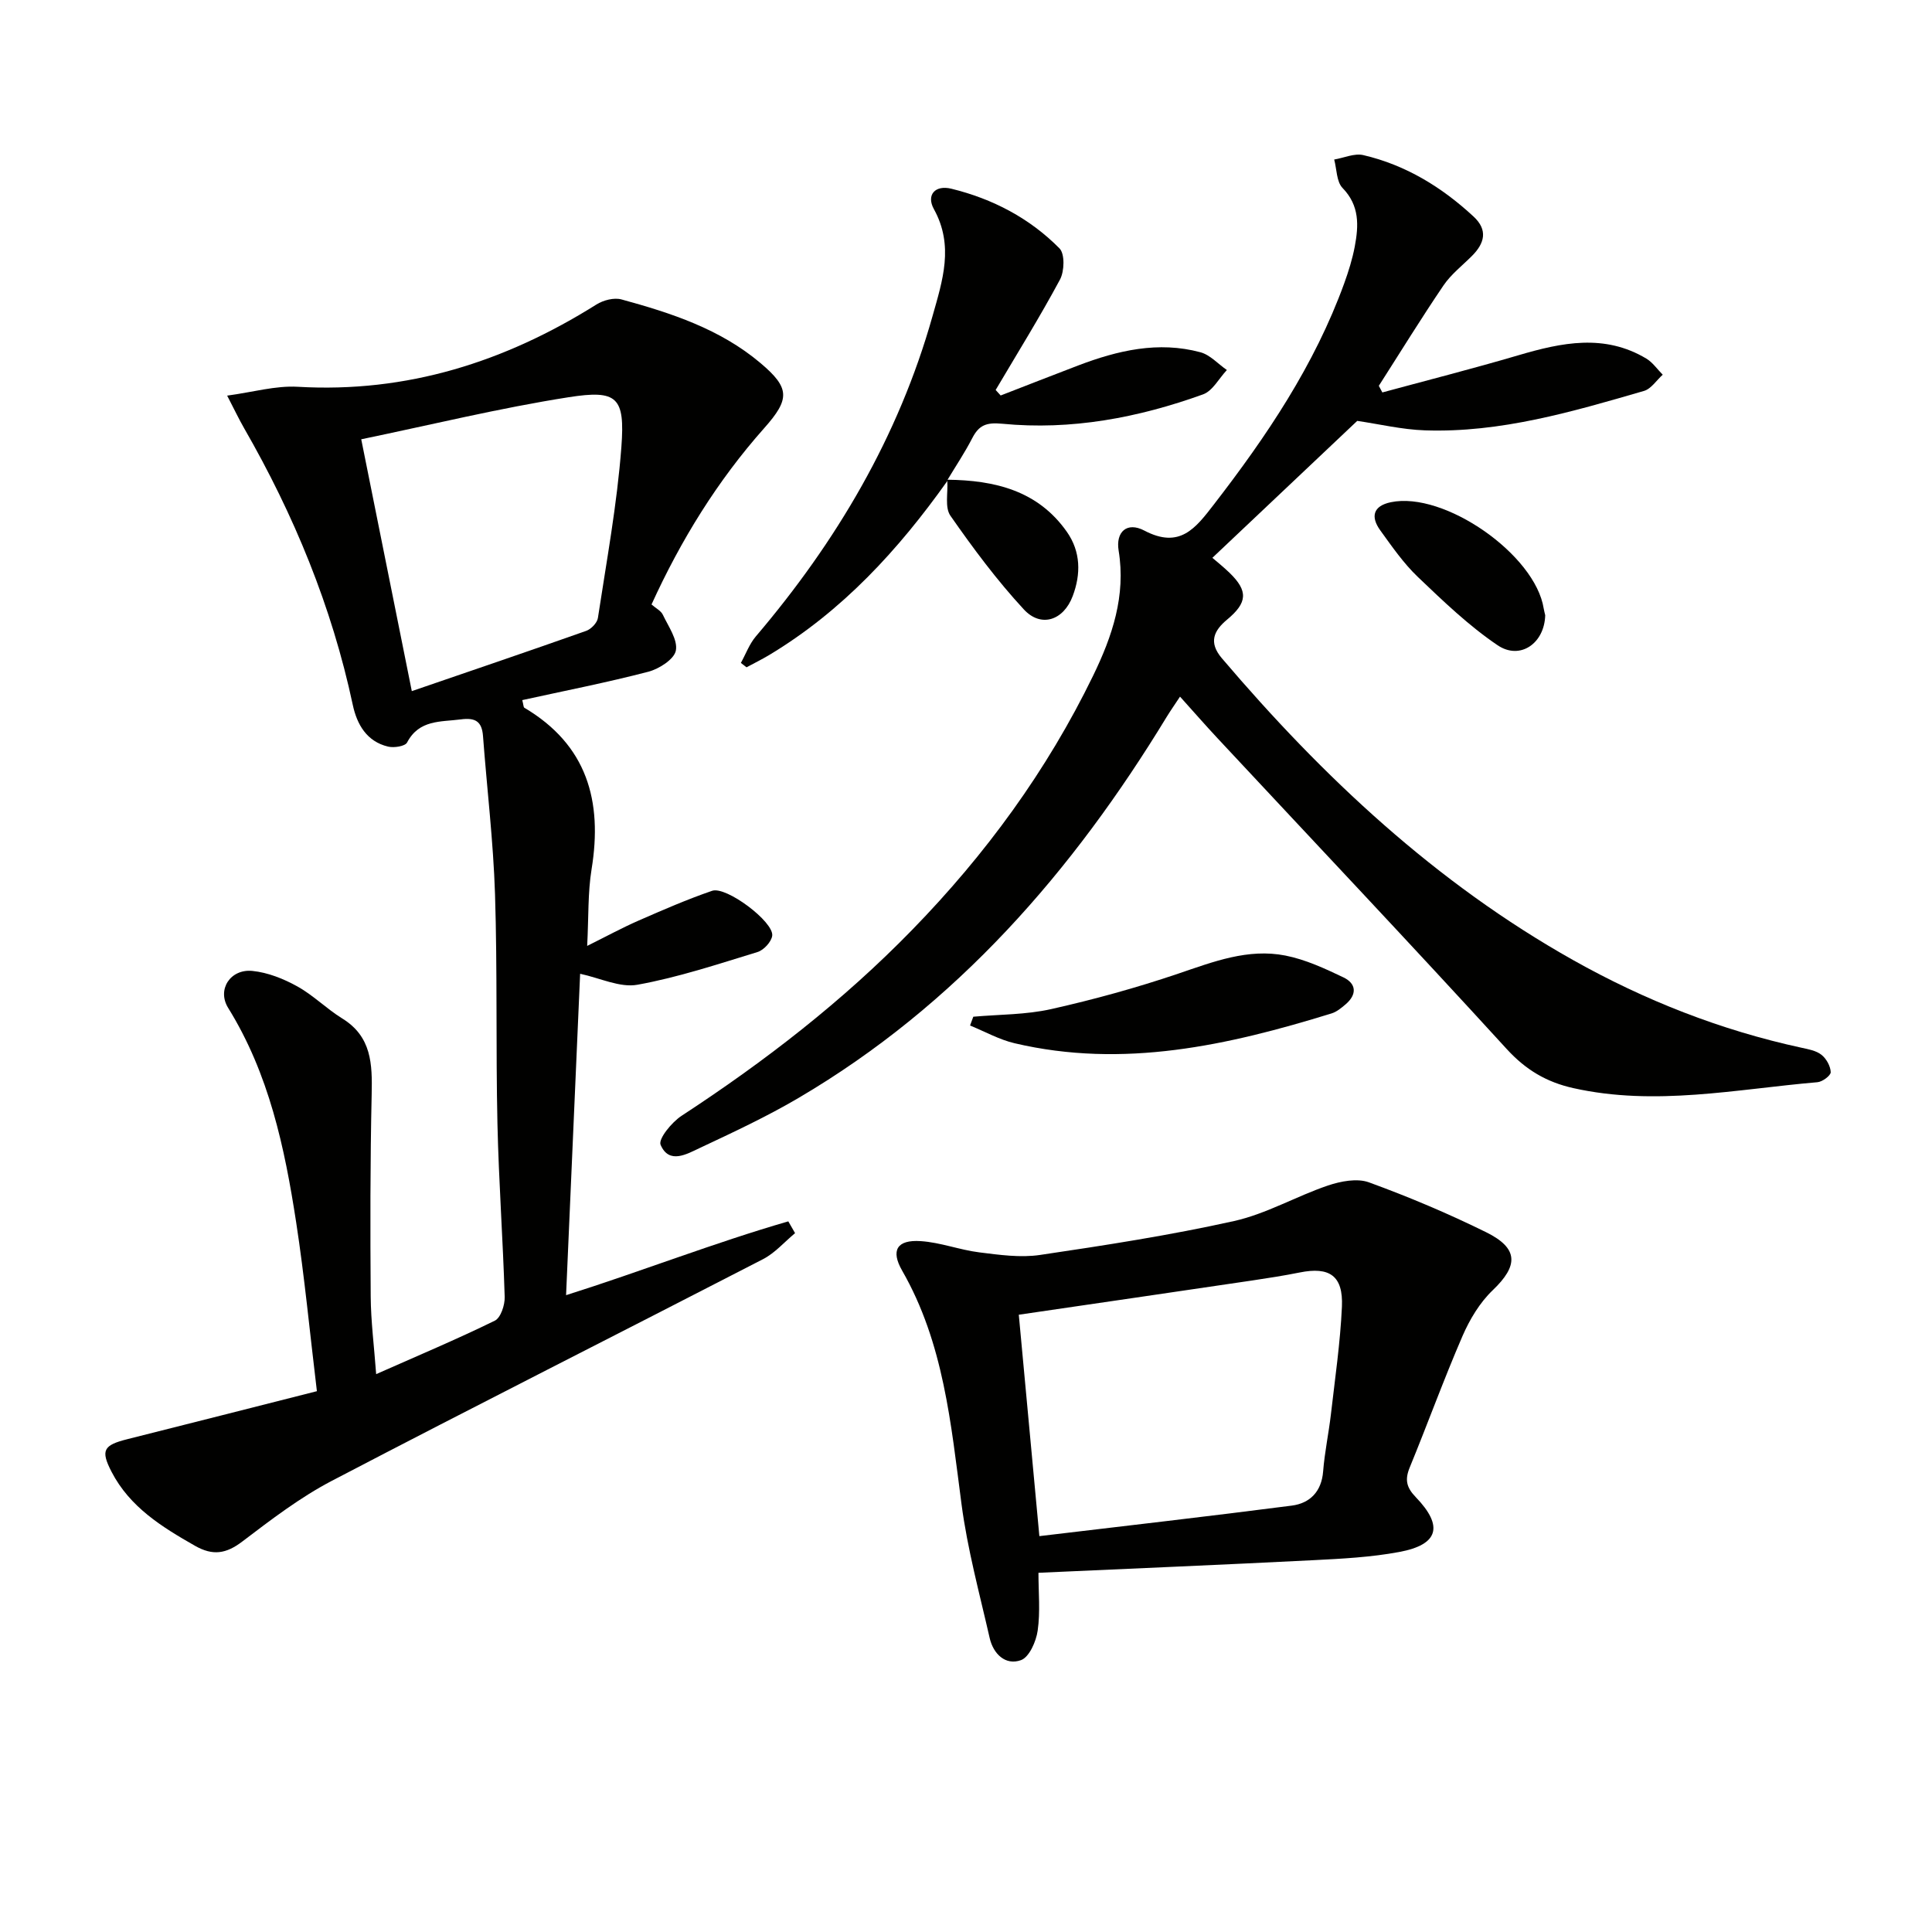<svg enable-background="new 0 0 400 400" viewBox="0 0 400 400" xmlns="http://www.w3.org/2000/svg"><g fill="#010100"><path d="m65.61 288.03c-1.49-12.34-2.56-23.72-4.3-35.01-2.38-15.47-5.62-30.71-14.07-44.34-2.37-3.82.48-8.12 5.02-7.66 3.18.32 6.44 1.62 9.27 3.19 3.32 1.83 6.08 4.65 9.32 6.65 6.11 3.76 6.24 9.45 6.1 15.7-.31 13.96-.3 27.92-.2 41.88.04 5.12.7 10.23 1.13 16.06 8.67-3.84 16.73-7.23 24.57-11.07 1.22-.6 2.09-3.24 2.04-4.9-.36-11.97-1.23-23.92-1.5-35.88-.35-15.82 0-31.66-.5-47.48-.35-10.94-1.67-21.85-2.49-32.79-.23-3.05-1.62-3.83-4.58-3.44-4.22.55-8.64.03-11.14 4.79-.41.78-2.7 1.14-3.92.85-4.44-1.05-6.46-4.61-7.32-8.64-4.34-20.35-12.16-39.31-22.5-57.29-1.06-1.85-1.98-3.78-3.51-6.74 5.36-.72 10.04-2.1 14.63-1.83 22.6 1.31 42.91-5.16 61.83-17.04 1.42-.89 3.63-1.47 5.17-1.05 10.29 2.81 20.43 6.12 28.78 13.17 6.13 5.17 6.14 7.45.78 13.48-9.68 10.9-17.24 23.15-23.33 36.51.93.81 1.96 1.31 2.34 2.12 1.15 2.43 3.12 5.18 2.7 7.42-.34 1.8-3.48 3.81-5.72 4.39-8.6 2.24-17.35 3.95-26.08 5.87.26.99.24 1.47.43 1.58 12.97 7.68 16.23 19.28 13.92 33.43-.79 4.85-.6 9.86-.91 15.88 4-1.99 7.27-3.77 10.68-5.26 5.01-2.19 10.03-4.38 15.19-6.15 2.92-1 12.79 6.42 12.44 9.29-.16 1.27-1.76 3-3.05 3.39-8.22 2.51-16.43 5.25-24.85 6.77-3.62.66-7.74-1.39-11.87-2.27-.94 21.41-1.91 43.6-2.91 66.54 15.7-4.96 30.65-10.84 46.01-15.28.47.81.94 1.63 1.4 2.44-2.2 1.82-4.16 4.11-6.64 5.39-29.73 15.34-59.6 30.39-89.25 45.88-6.59 3.44-12.61 8.06-18.56 12.58-3.35 2.55-6.1 2.98-9.79.88-6.87-3.91-13.49-8.01-17.27-15.31-2.32-4.49-1.68-5.53 3.33-6.78 12.83-3.22 25.64-6.49 39.18-9.92zm19.65-144.94c12.35-4.24 24.25-8.28 36.09-12.47 1.03-.36 2.29-1.66 2.44-2.68 1.79-11.78 3.97-23.54 4.86-35.4.77-10.32-.83-11.88-10.91-10.3-14.31 2.24-28.42 5.7-42.95 8.71 3.62 18.06 7.01 34.91 10.47 52.14z"/><path d="m286.2 81.25c9.4-2.55 18.84-4.95 28.18-7.7 8.96-2.64 17.81-4.49 26.47.69 1.32.79 2.27 2.21 3.4 3.34-1.29 1.15-2.39 2.93-3.89 3.36-14.82 4.3-29.69 8.69-45.35 8.16-4.73-.16-9.42-1.29-14.01-1.96-9.67 9.14-19.75 18.67-29.99 28.35.89.77 2.29 1.88 3.56 3.11 3.88 3.76 3.7 6.18-.5 9.67-2.75 2.29-3.91 4.7-1.1 8.01 20.96 24.64 44.3 46.51 72.7 62.48 14.87 8.36 30.6 14.54 47.3 18.16 1.44.31 3.06.6 4.15 1.47 1.01.8 1.87 2.35 1.91 3.59.02.7-1.72 2-2.75 2.08-16.82 1.44-33.58 5.02-50.55 1.22-5.55-1.24-9.82-3.77-13.77-8.08-19.76-21.63-39.9-42.92-59.88-64.35-2.49-2.67-4.9-5.43-7.77-8.62-1.02 1.55-1.92 2.83-2.74 4.16-19.48 32.02-43.52 59.68-76.21 78.91-6.58 3.87-13.54 7.12-20.46 10.37-2.69 1.26-6.37 3.46-8.13-.65-.52-1.21 2.32-4.69 4.35-6.01 17.21-11.24 33.36-23.73 47.72-38.48 15.22-15.62 27.94-33 37.48-52.64 3.96-8.16 6.81-16.54 5.28-25.9-.63-3.87 1.72-6.03 5.32-4.14 7.34 3.86 10.61-.5 14.38-5.38 10.93-14.14 20.85-28.85 27-45.79.9-2.49 1.7-5.05 2.19-7.64.81-4.32 1.03-8.46-2.53-12.12-1.26-1.3-1.19-3.89-1.73-5.89 2.01-.34 4.18-1.34 6.01-.92 8.78 2.04 16.27 6.63 22.84 12.72 3.03 2.8 2.29 5.55-.35 8.18-1.99 1.99-4.3 3.78-5.86 6.07-4.63 6.82-8.95 13.85-13.4 20.8.26.46.49.92.73 1.37z"/><path d="m215 325.63c0 4.04.4 8.08-.16 11.97-.32 2.25-1.75 5.51-3.47 6.12-3.22 1.15-5.72-1.31-6.47-4.59-2.1-9.21-4.6-18.38-5.83-27.72-2.19-16.64-3.68-33.34-12.29-48.34-2.41-4.2-1.08-6.43 3.82-6.11 4.08.26 8.07 1.82 12.16 2.33 4.17.52 8.5 1.14 12.59.53 13.44-1.99 26.91-4.07 40.16-7.02 6.68-1.49 12.86-5.13 19.42-7.35 2.64-.89 6.04-1.55 8.49-.66 8.25 3.01 16.39 6.44 24.27 10.33 6.76 3.34 6.68 6.93 1.36 12.01-2.68 2.56-4.76 6.04-6.25 9.47-3.89 8.98-7.22 18.19-10.94 27.24-1.03 2.52-.68 4.12 1.26 6.13 5.8 6.01 4.72 9.84-3.42 11.35-5.84 1.09-11.85 1.4-17.8 1.7-18.74.95-37.5 1.73-56.9 2.61zm.19-7.59c17.75-2.12 35.03-4.09 52.27-6.32 3.74-.49 6.15-2.89 6.48-7.08.31-3.96 1.15-7.87 1.61-11.82.85-7.42 1.94-14.83 2.28-22.27.29-6.42-2.55-8.35-8.77-7.09-3.25.65-6.52 1.16-9.8 1.65-16.03 2.37-32.06 4.71-48.33 7.09 1.42 15.39 2.81 30.21 4.26 45.84z"/><path d="m196.13 99.59c-10.11 14.24-21.74 26.93-36.87 36.02-1.53.92-3.13 1.7-4.7 2.55-.39-.3-.78-.6-1.17-.91 1.02-1.84 1.76-3.92 3.1-5.49 16.69-19.62 29.54-41.33 36.57-66.28 2.09-7.41 4.49-14.59.29-22.19-1.61-2.92.24-5.04 3.61-4.22 8.55 2.09 16.22 6.1 22.4 12.36 1.13 1.14 1.02 4.73.1 6.45-4.17 7.76-8.83 15.26-13.32 22.86.35.38.7.76 1.04 1.14 5.35-2.07 10.68-4.17 16.04-6.21 8.2-3.12 16.59-5.09 25.31-2.74 2.01.54 3.66 2.42 5.48 3.68-1.63 1.73-2.94 4.32-4.93 5.04-13.42 4.84-27.3 7.47-41.59 6.08-3.33-.32-4.83.32-6.22 3.03-1.52 2.95-3.38 5.72-5.09 8.57 0-.01-.05.26-.05.26z"/><path d="m201.51 210.5c5.39-.48 10.91-.4 16.14-1.58 8.86-1.99 17.67-4.42 26.27-7.33 7.28-2.47 14.47-5.28 22.22-3.75 4.15.82 8.16 2.68 12.01 4.52 2.69 1.29 2.83 3.54.45 5.57-.88.75-1.85 1.56-2.92 1.89-21.45 6.62-43.09 11.47-65.63 6.17-3.18-.75-6.15-2.42-9.21-3.67.22-.6.44-1.21.67-1.82z"/><path d="m319.92 127.37c-.14 5.8-5.18 9.38-9.86 6.22-5.96-4.03-11.25-9.12-16.49-14.12-2.98-2.84-5.38-6.32-7.81-9.68-2.01-2.79-1.5-5.04 2.19-5.81 11.05-2.32 29.91 10.82 31.66 22.02.08.49.22.97.31 1.37z"/><path d="m196.13 99.59s.05-.27.05-.27c9.76.12 18.7 2.23 24.71 10.8 2.88 4.11 2.92 8.74 1.2 13.3-1.89 5.02-6.54 6.61-10.11 2.76-5.57-6.02-10.51-12.67-15.21-19.41-1.19-1.71-.48-4.75-.64-7.18z"/></g></svg>
